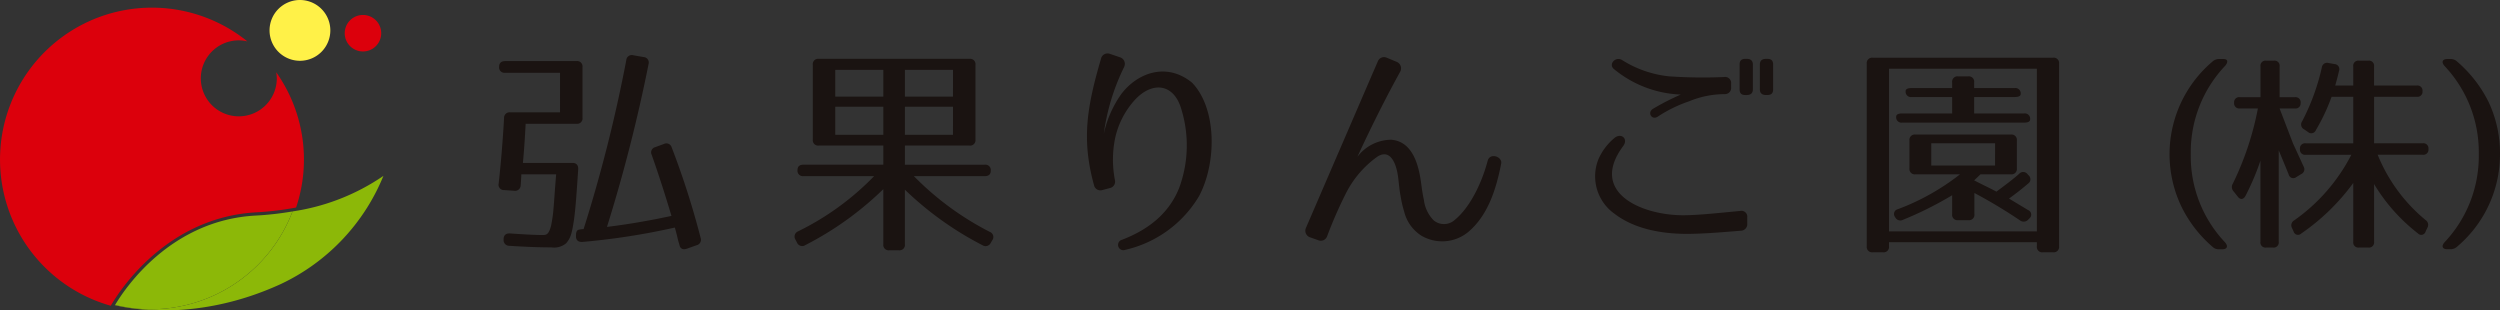 <svg xmlns="http://www.w3.org/2000/svg" xmlns:xlink="http://www.w3.org/1999/xlink" width="305" height="37.87" viewBox="0 0 305 37.87">
  <rect x="0" y="0" width="305" height="37.87" fill="#333333" stroke="none"/>
  <defs>
    <clipPath id="clip-path">
      <rect id="長方形_550" data-name="長方形 550" width="305" height="37.87" fill="none"/>
    </clipPath>
  </defs>
  <g id="グループ_1608" data-name="グループ 1608" clip-path="url(#clip-path)">
    <path id="パス_3103" data-name="パス 3103" d="M31.383,10.8H25.19c-.083,1.673-.192,3.234-.331,4.771h6.032c.492,0,.739.272.711.795-.192,2.851-.3,4.6-.52,6.194-.247,1.589-.383,2.167-.959,2.823a2.285,2.285,0,0,1-1.784.495c-1.342,0-3.07-.056-5.124-.192a.693.693,0,0,1-.714-.767v-.028c0-.495.275-.742.795-.714,2,.139,3.179.192,4,.192.439,0,.714-.081.989-1.095a16.435,16.435,0,0,0,.3-2.084c.083-.878.164-2.3.328-4.221H24.667s-.028.711-.081,1.314a.69.69,0,0,1-.822.686l-1.206-.083a.647.647,0,0,1-.659-.795q.413-3.7.659-7.975A.67.67,0,0,1,23.3,9.4h6.085V4.575H22.695a.653.653,0,0,1-.739-.739c0-.439.245-.686.739-.686h8.689a.655.655,0,0,1,.742.739v6.169a.655.655,0,0,1-.742.739m8.8-7.263a193.43,193.43,0,0,1-5.071,19.845c2.467-.3,5.071-.739,7.866-1.342-.822-2.77-1.645-5.291-2.412-7.455a.66.66,0,0,1,.439-.934l1.042-.383a.672.672,0,0,1,.959.411,100.694,100.694,0,0,1,3.534,11.048.687.687,0,0,1-.52.9l-1.15.411c-.467.164-.8.028-.906-.411-.056-.22-.136-.439-.192-.684-.192-.822-.328-1.317-.383-1.481a84.868,84.868,0,0,1-11.265,1.753c-.495.028-.795-.192-.795-.684v-.056c0-.495.108-.739.436-.767a3,3,0,0,1,.495-.056A180.8,180.8,0,0,0,37.469,3.038a.669.669,0,0,1,.85-.6l1.261.22a.669.669,0,0,1,.6.878" transform="translate(38.938 4.303)" fill="#1a1311"/>
    <path id="パス_3104" data-name="パス 3104" d="M56.215,13.164H48.346V15.5h9.731a.655.655,0,0,1,.742.739q0,.659-.742.659H49.444a35.8,35.8,0,0,0,9.264,6.8.666.666,0,0,1,.3,1.017l-.192.328a.7.7,0,0,1-1.014.275,39.862,39.862,0,0,1-9.458-6.772V25.2a.653.653,0,0,1-.739.739h-1.15a.654.654,0,0,1-.742-.739V18.482A39.22,39.22,0,0,1,36.2,25.309a.686.686,0,0,1-1.014-.3L35,24.651a.685.685,0,0,1,.3-1.014,33.235,33.235,0,0,0,9.292-6.744H35.984a.654.654,0,0,1-.739-.739c0-.439.247-.659.739-.659h9.731V13.164H37.849a.653.653,0,0,1-.739-.739v-9.1a.655.655,0,0,1,.739-.742H56.215a.655.655,0,0,1,.739.742v9.1a.653.653,0,0,1-.739.739m-10.5-9.236H39.849V7.19h5.866Zm0,4.5H39.849V11.85h5.866Zm8.5-4.5H48.346V7.19h5.866Zm0,4.5H48.346V11.85h5.866Z" transform="translate(62.052 4.594)" fill="#1a1311"/>
    <path id="パス_3105" data-name="パス 3105" d="M52.268,3.961a26.453,26.453,0,0,0-2.5,8.2,13.288,13.288,0,0,1,2.112-4.826c1.917-2.576,5.51-4,8.661-1.425,3.043,3.154,3.015,9.786.85,13.843A14.119,14.119,0,0,1,52.4,26.3a.648.648,0,1,1-.383-1.234c3.207-1.234,5.7-3.207,6.935-6.277a14.952,14.952,0,0,0,.328-9.483c-.931-3.482-3.782-3.593-5.919-1.07a10.175,10.175,0,0,0-2.2,4.412,13.037,13.037,0,0,0-.028,5.154.8.8,0,0,1-.6.959l-.934.247a.79.79,0,0,1-1.014-.575c-1.562-5.646-.85-9.622.85-15.46a.823.823,0,0,1,1.1-.575l1.206.411a.832.832,0,0,1,.52,1.15" transform="translate(84.891 4.178)" fill="#1a1311"/>
    <path id="パス_3106" data-name="パス 3106" d="M68.871,4.309c-2.44,4.412-4.521,8.853-5.207,10.362a5.212,5.212,0,0,1,4.14-2.084c2.3.192,3.123,2.467,3.479,4.332.164.795.247,1.945.495,3.015a4.209,4.209,0,0,0,1.206,2.5,1.961,1.961,0,0,0,2.576-.083c1.809-1.481,3.262-4.412,4-7.208.275-1.014,1.812-.495,1.645.356-.6,3.07-1.614,6.385-4.11,8.414a5,5,0,0,1-5.618.383,4.834,4.834,0,0,1-2.112-2.959,13.006,13.006,0,0,1-.439-1.917c-.136-.686-.192-1.4-.275-2.112-.22-1.892-.986-3.646-2.548-2.659a12.324,12.324,0,0,0-3.865,4.524,52.45,52.45,0,0,0-2.276,5.207.81.81,0,0,1-1.07.467l-1.014-.358a.846.846,0,0,1-.492-1.15L66.156,3.02a.814.814,0,0,1,1.1-.436l1.178.492a.859.859,0,0,1,.439,1.234" transform="translate(101.94 4.461)" fill="#1a1311"/>
    <path id="パス_3107" data-name="パス 3107" d="M87.815,23.552c-2.99.247-4.852.386-6.744.386-2.906-.028-6.2-.578-8.633-2.44a5.591,5.591,0,0,1-1.976-6.691,7.053,7.053,0,0,1,1.92-2.548c.822-.711,1.753.056,1.095.959-4.329,5.813,2.551,8.553,7.594,8.444,1.7-.028,3.509-.22,6.66-.522a.717.717,0,0,1,.878.795v.742a.8.8,0,0,1-.795.875m-2-16.663a11.335,11.335,0,0,0-4.3.875A16.493,16.493,0,0,0,77.7,9.628c-.739.492-1.342-.495-.575-.959A30.365,30.365,0,0,1,80.5,6.941a13.626,13.626,0,0,1-8.141-3.1c-.739-.575.164-1.589.959-1.123a13.312,13.312,0,0,0,5.757,2,59.758,59.758,0,0,0,6.716.083.735.735,0,0,1,.85.822v.436a.753.753,0,0,1-.825.825M88.554,7H88.39c-.495,0-.714-.22-.714-.686V3.268c0-.464.22-.684.714-.684h.164c.467,0,.739.22.739.684V6.31c0,.467-.272.686-.739.686m2.5,0h-.164c-.467,0-.742-.22-.742-.686V3.268c0-.464.275-.684.742-.684h.164c.492,0,.711.22.711.684V6.31c0,.467-.219.686-.711.686" transform="translate(124.556 4.596)" fill="#1a1311"/>
    <path id="パス_3108" data-name="パス 3108" d="M104.687,26.272h-1.234a.653.653,0,0,1-.739-.739v-.495H84.675v.495a.653.653,0,0,1-.739.739H82.7a.654.654,0,0,1-.739-.739V3.276a.655.655,0,0,1,.739-.742h21.985a.654.654,0,0,1,.739.742V25.533a.653.653,0,0,1-.739.739M102.714,3.879H84.678V23.724h18.036ZM99.535,16.761h-3.7l-.77.739c1.234.631,2.276,1.125,2.715,1.373.767-.575,1.726-1.261,2.768-2.167a.659.659,0,0,1,1.042.056l.111.111a.643.643,0,0,1-.083,1.039c-.684.6-1.481,1.206-2.3,1.809l2.328,1.4a.6.6,0,0,1,.136,1.039l-.081.083a.749.749,0,0,1-1.042.139,60.868,60.868,0,0,0-5.566-3.345v2.576a.655.655,0,0,1-.739.742H93.119a.654.654,0,0,1-.739-.742v-2.3A43.214,43.214,0,0,1,86.4,22.3a.7.7,0,0,1-.986-.331.6.6,0,0,1,.356-.959,28.4,28.4,0,0,0,7.566-4.249H87.909a.654.654,0,0,1-.739-.739V12.648a.654.654,0,0,1,.739-.739H99.535a.654.654,0,0,1,.739.739v3.373a.654.654,0,0,1-.739.739m1.206-9.786c0,.22-.247.358-.742.358H95.064v2h6.088a.654.654,0,0,1,.739.739c0,.247-.247.383-.739.383H86.292a.654.654,0,0,1-.739-.739c0-.247.247-.383.739-.383H92.38v-2H87.445a.654.654,0,0,1-.739-.742c0-.22.245-.356.739-.356H92.38V5.549a.653.653,0,0,1,.739-.739h1.206a.653.653,0,0,1,.739.739v.686H100a.655.655,0,0,1,.742.739m-3.126,6H89.832v2.715h7.783Z" transform="translate(145.783 4.507)" fill="#1a1311"/>
    <path id="パス_3109" data-name="パス 3109" d="M102.017,3.446A15.292,15.292,0,0,0,97.847,14.2a15.283,15.283,0,0,0,4.171,10.751c.414.467.283.856-.336.856h-.364a1.1,1.1,0,0,1-.856-.336A15.382,15.382,0,0,1,96.707,20.6a14.813,14.813,0,0,1,3.754-17.667,1.2,1.2,0,0,1,.856-.339h.545c.52,0,.57.389.156.856" transform="translate(169.428 4.607)" fill="#1a1311"/>
    <path id="パス_3110" data-name="パス 3110" d="M106.376,7.819a.611.611,0,0,1-.7.672h-1.864l1.631,4.249,1.295,2.823a.648.648,0,0,1-.283.934l-.6.364a.575.575,0,0,1-.931-.311c-.261-.647-.675-1.659-1.217-2.954V24.761a.62.62,0,0,1-.7.7h-.831a.617.617,0,0,1-.7-.7V14.866a31.02,31.02,0,0,1-1.814,4.274c-.258.492-.647.517-.959.1l-.492-.62a.784.784,0,0,1-.1-.961,36.308,36.308,0,0,0,3.056-9.17h-2.2a.617.617,0,0,1-.7-.7.609.609,0,0,1,.7-.672h2.515V3.362a.615.615,0,0,1,.7-.7h.934a.617.617,0,0,1,.7.7V7.119h1.864a.619.619,0,0,1,.7.7m14.868-1.425a.61.61,0,0,1-.7.672H115.34V12.74h5.932a.618.618,0,0,1,.7.7.618.618,0,0,1-.7.7h-5.493a20.075,20.075,0,0,0,5.83,7.952.711.711,0,0,1,.231.959l-.206.439a.556.556,0,0,1-.959.233,21.823,21.823,0,0,1-5.335-6.01v7.047a.62.62,0,0,1-.7.7H113.5a.619.619,0,0,1-.7-.7V17.584a26.2,26.2,0,0,1-6.346,6.166.558.558,0,0,1-.934-.258l-.181-.389a.692.692,0,0,1,.258-.959,22.129,22.129,0,0,0,6.969-8H107a.618.618,0,0,1-.7-.7.618.618,0,0,1,.7-.7h5.8V7.066h-2.642a23.865,23.865,0,0,1-1.917,4.068.6.6,0,0,1-.959.233l-.492-.336a.658.658,0,0,1-.233-.959,26.747,26.747,0,0,0,2.409-6.58.645.645,0,0,1,.828-.545l.725.131a.615.615,0,0,1,.545.828q-.154.7-.464,1.787h2.2V3.362a.617.617,0,0,1,.7-.7h1.139a.618.618,0,0,1,.7.7V5.694h5.207a.618.618,0,0,1,.7.7" transform="translate(174.297 4.74)" fill="#1a1311"/>
    <path id="パス_3111" data-name="パス 3111" d="M109.041,2.926a15.692,15.692,0,0,1,3.782,4.843,14.569,14.569,0,0,1,1.425,6.427,14.746,14.746,0,0,1-5.207,11.267,1.193,1.193,0,0,1-.856.336h-.361c-.622,0-.753-.386-.339-.853A15.3,15.3,0,0,0,111.659,14.2a15.3,15.3,0,0,0-4.174-10.753c-.414-.464-.283-.853.339-.853h.361a1.1,1.1,0,0,1,.856.336" transform="translate(190.752 4.607)" fill="#1a1311"/>
    <path id="パス_3112" data-name="パス 3112" d="M33.694,8.215a4.732,4.732,0,0,1,.075.747,4.635,4.635,0,1,1-4.635-4.635,4.536,4.536,0,0,1,1.053.133A18.531,18.531,0,1,0,13.515,36.707c.964-1.676,6.722-10.8,17.764-11.4a37.273,37.273,0,0,0,4.846-.586A18.428,18.428,0,0,0,33.694,8.215" transform="translate(0 0.596)" fill="#dc000c"/>
    <path id="パス_3113" data-name="パス 3113" d="M19.251,3.709A3.708,3.708,0,1,1,15.542,0a3.711,3.711,0,0,1,3.709,3.709" transform="translate(21.05 0)" fill="#fff148"/>
    <path id="パス_3114" data-name="パス 3114" d="M19.587,2.883A2.226,2.226,0,1,1,17.362.657a2.227,2.227,0,0,1,2.226,2.226" transform="translate(26.921 1.169)" fill="#dc000c"/>
    <path id="パス_3115" data-name="パス 3115" d="M25.32,20.9A25.021,25.021,0,0,0,37.8,7.722a26.433,26.433,0,0,1-11.087,4.337A18.525,18.525,0,0,1,9.4,23.994a18.43,18.43,0,0,1-4.337-.531l-.019.031c1.9.47,10.164,2.053,20.273-2.592" transform="translate(8.977 13.735)" fill="#8cb808"/>
    <path id="パス_3116" data-name="パス 3116" d="M26.7,9.283a38.953,38.953,0,0,1-4.529.508c-10.4.57-15.963,8.953-17.116,10.9a18.613,18.613,0,0,0,4.337.531A18.533,18.533,0,0,0,26.7,9.283" transform="translate(8.989 16.511)" fill="#8cb808"/>
  </g>
</svg>
